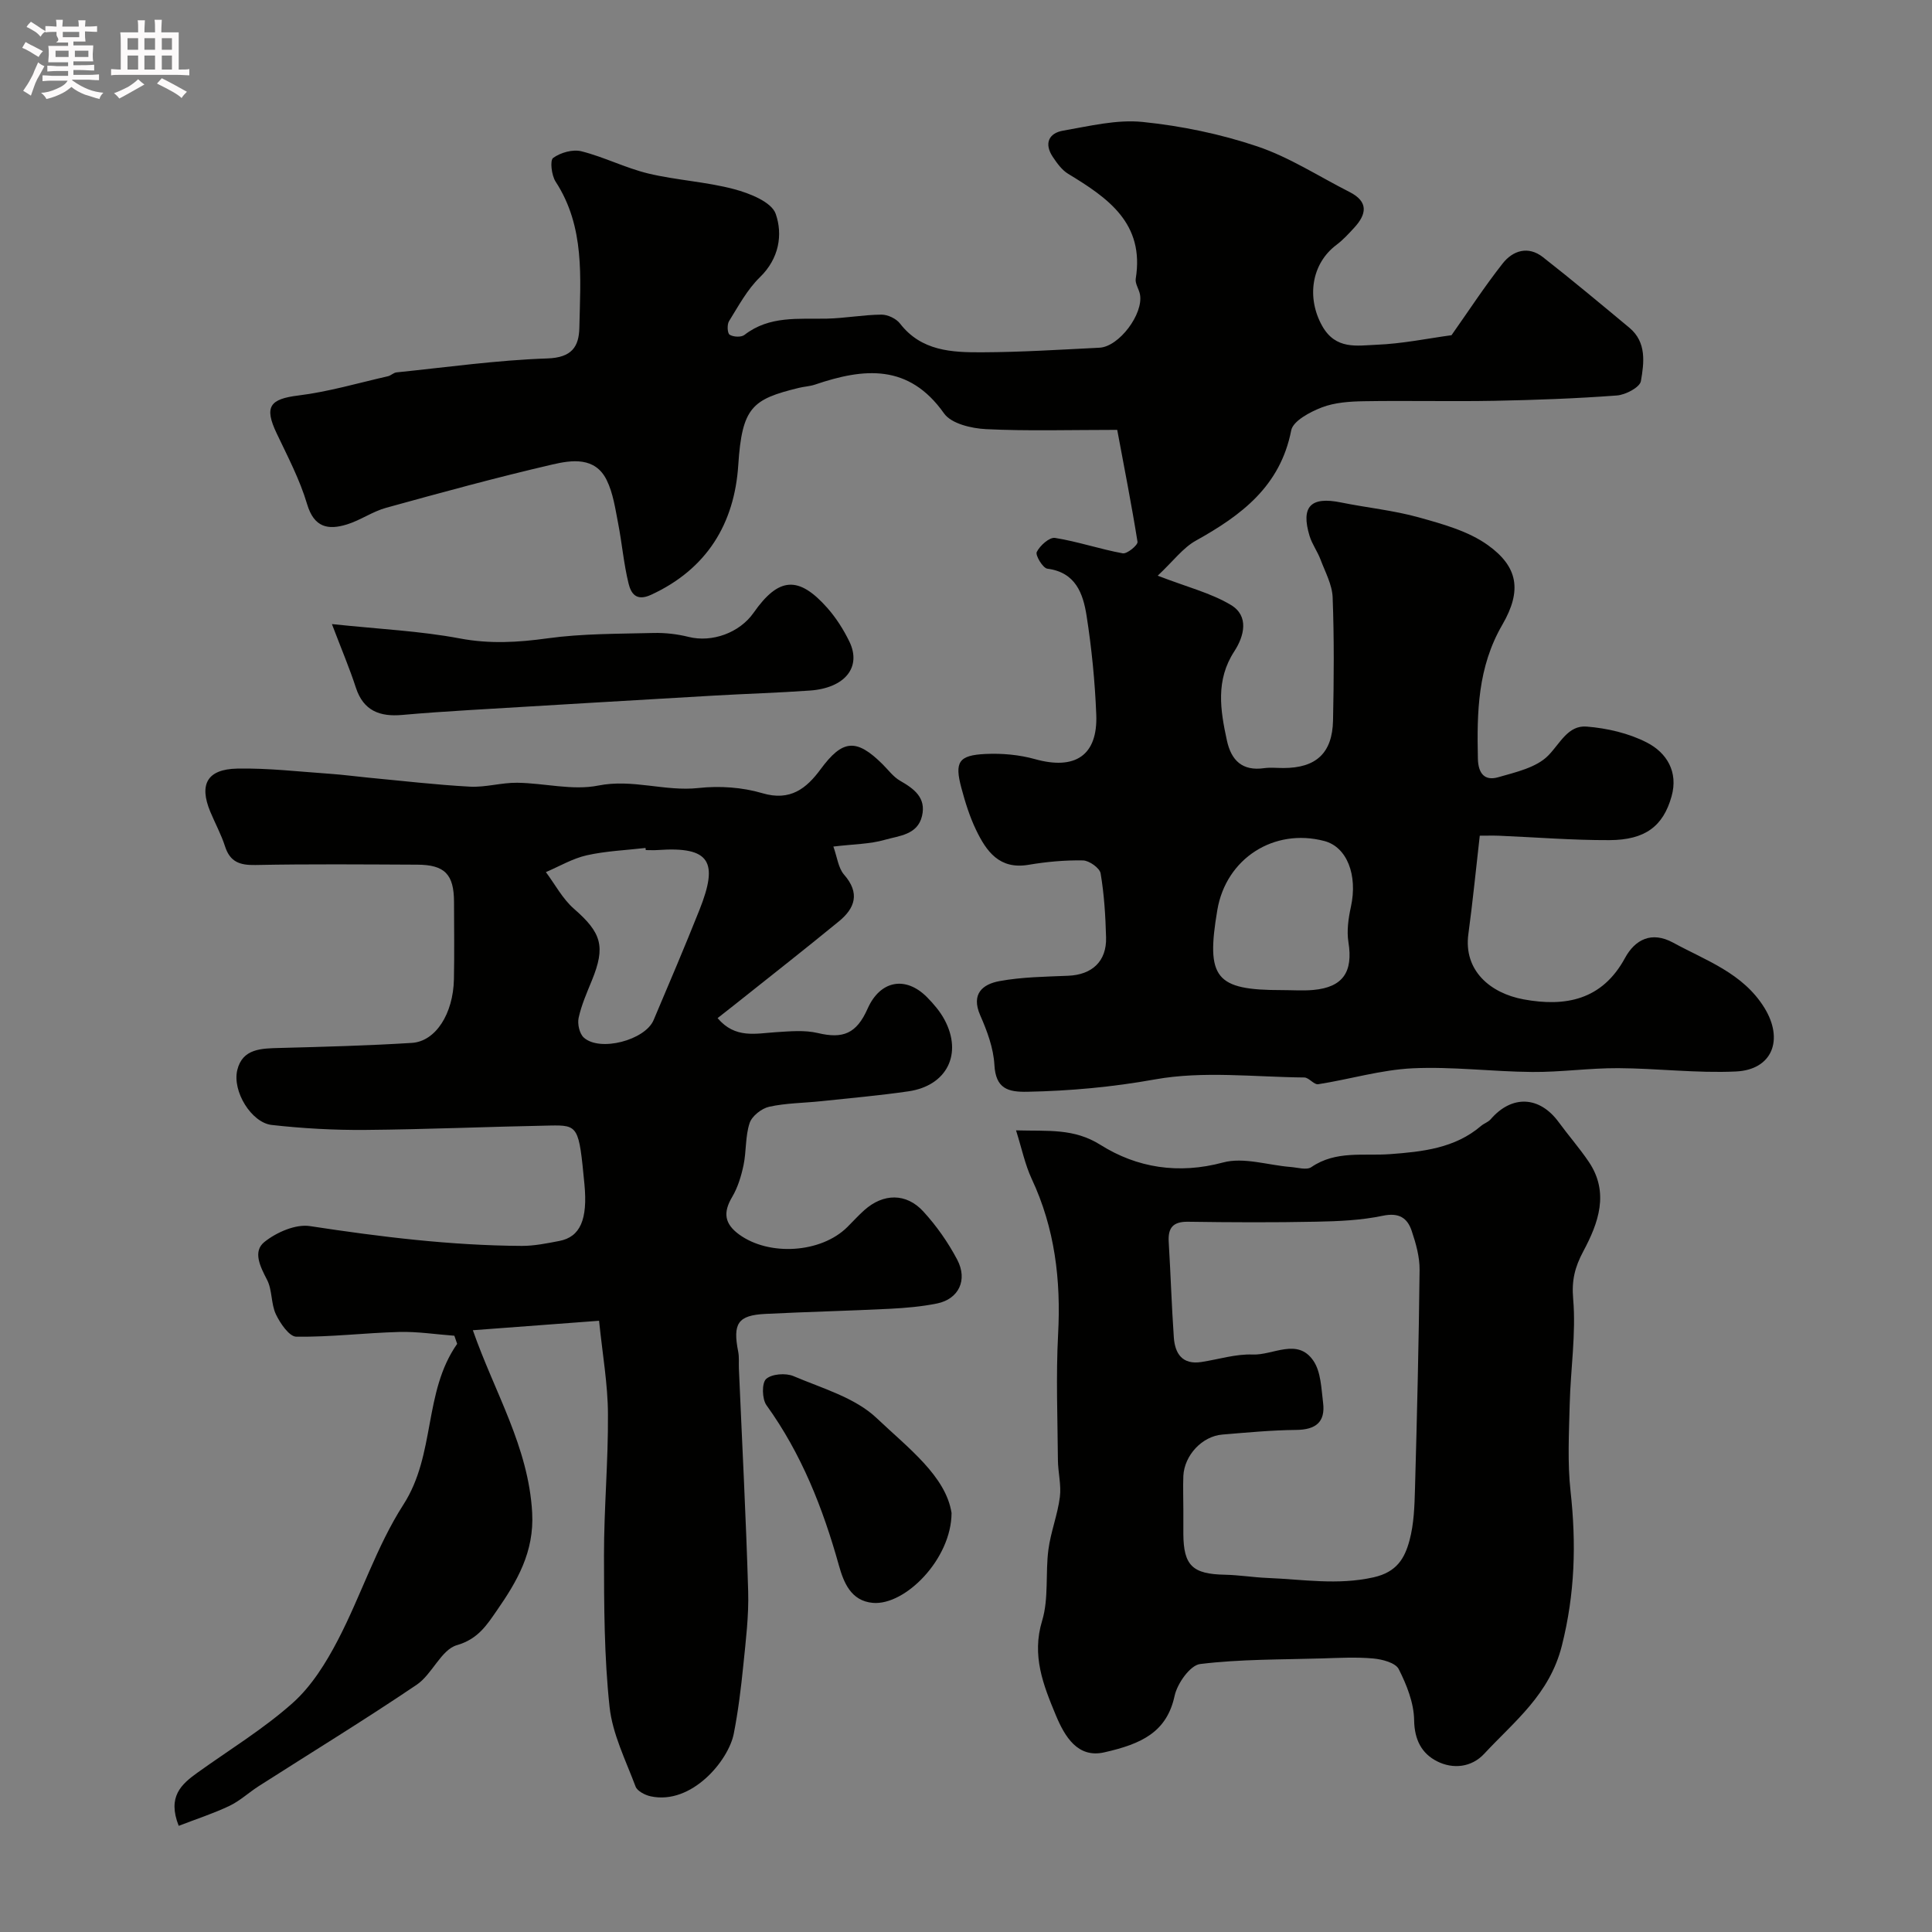 <svg enable-background="new 0 0 400 400" viewBox="0 0 400 400" xmlns="http://www.w3.org/2000/svg"><rect x="0" y="0" width="400" height="400" fill="#808080" stroke="none"/><path d="m6.8 9.5c.6.3 1.3.7 2.1 1.1-.4.4-.7.8-.9 1.2-.7-.4-1.3-.8-1.8-1.1s-1.1-.6-1.6-.8c.2-.4.5-.8.7-1.2.4.2.8.5 1.5.8zm.9 6.9c-.3.6-.5 1.1-.7 1.7s-.4 1.1-.6 1.7c-.6-.4-1.1-.7-1.6-1 .7-1 1.2-1.8 1.5-2.4.3-.5.6-1.1.8-1.7.3-.6.5-1.2.8-1.8.3.3.8.6 1.3.8-.7 1.3-1.2 2.2-1.5 2.7zm.1-11c.4.3 1 .7 1.7 1.1-.5.2-.8.6-1.1 1.1-.5-.6-1-1-1.4-1.2s-.9-.6-1.5-.8c.2-.4.5-.7.9-1.1.5.3.9.6 1.4.9zm10.5 13.1c1 .4 2 .6 3.1.7-.4.4-.7.8-.8 1.3-.9-.2-1.9-.6-3-.9-1-.4-2-.9-2.8-1.6-.5.4-1.1.9-1.9 1.3s-1.9.9-3.3 1.2c-.1-.3-.5-.8-1.1-1.3 1 0 2.1-.3 3.2-.8 1.2-.5 1.9-1 2.3-1.7h-3.2c-.4 0-1 0-2 .1v-1.2c1 0 1.7.1 2 .1h3.3v-1h-2.3c-.2 0-.9 0-2 .1v-1.2c1.2 0 1.9.1 2 .1h2.3v-.8h-4.1c0-.7.1-1.2.1-1.6 0-.5 0-1.1-.1-1.8h4.1v-.7h-2.5c1-.6.1-1.1.1-1.6v-.6h-.5c-.4 0-1 0-1.8.1v-1.3c1.2 0 1.9.1 2.1.1h.2c0-.3 0-.8-.1-1.4h1.4c0 .6-.1 1-.1 1.4h3.4c0-.4 0-.8-.1-1.3h1.5c0 .4-.1.9-.1 1.3.7 0 1.5 0 2.5-.1v1.2c-1 0-1.8-.1-2.5-.1v.6c0 .3 0 .8.1 1.5h-2.5v.8h4.1c0 .7-.1 1.3-.1 1.8s0 1 .1 1.5h-4.1v.8h1.4c.8 0 1.8 0 2.9-.1v1.2c-1 0-1.9-.1-2.8-.1h-1.5v1h3.2c.3 0 1 0 2.1-.1v1.2c-1.1 0-1.8-.1-2.1-.1h-3.4l-.1.1c1.4 1 2.4 1.5 3.4 1.9zm-4.1-6.7v-1.3h-2.7v1.3zm2.2-4.1v-1.1h-3.4v1.1zm1.9 4.1v-1.3h-2.8v1.3z" fill="#fcfafa"/><path d="m37 6.7v2.3 5.4c1 0 1.8 0 2.2-.1v1.3c-.6 0-1.5-.1-2.5-.1h-11.9c-.7 0-1.3 0-1.8.1v-1.3c.5 0 1.1.1 2 .1v-5.2c0-1 0-1.8-.1-2.5h3.7c0-1.3 0-2.1-.1-2.5h1.5c0 .4-.1 1.3-.1 2.5h2.2c0-1.2 0-2.1-.1-2.6h1.5c0 .4-.1 1.3-.1 2.6zm-12.3 13.7c-.3-.4-.7-.8-1.1-1.1 1.1-.4 2.1-.9 2.9-1.3.8-.5 1.5-1 2.1-1.6.4.4.9.8 1.3 1.1-2.5 1.4-4.2 2.4-5.2 2.9zm3.9-10.1v-2.4h-2.2v2.4zm0 4.1v-2.9h-2.2v2.9zm3.5-4.1v-2.4h-2.2v2.4zm0 4.1v-2.9h-2.2v2.9zm.4 2.9 1-1.1c.6.3 1.4.7 2.5 1.3s2 1.1 2.7 1.5c-.4.4-.8.8-1.1 1.3-.8-.8-2.5-1.7-5.1-3zm3.1-7v-2.4h-2.1v2.4zm0 4.1v-2.9h-2.1v2.9z" fill="#fcfafa"/><g fill="#010100"><path d="m231.31 89c-9.86 0-18.54.27-27.17-.15-3.01-.15-7.18-1.13-8.68-3.25-7.31-10.36-16.62-9.41-26.73-5.97-1.07.36-2.25.4-3.36.68-9.61 2.35-11.74 3.97-12.52 15.98-.79 12.1-6.48 21.53-18.06 26.86-3.15 1.45-4.17-.4-4.65-2.33-1.01-4.1-1.36-8.36-2.17-12.51-.59-3.02-1.03-6.21-2.36-8.91-2.39-4.87-7.25-4.16-11.25-3.23-11.55 2.68-23.01 5.81-34.44 8.97-2.79.77-5.29 2.57-8.07 3.43-3.9 1.21-6.82.68-8.27-4.2-1.5-5.06-4.02-9.85-6.3-14.65-2.63-5.53-1.43-7.11 4.51-7.84 6.24-.77 12.36-2.58 18.52-3.98.62-.14 1.16-.73 1.77-.8 10.41-1.06 20.82-2.54 31.26-2.89 5.03-.17 6.53-2.41 6.61-6.38.21-10.34 1.2-20.84-4.92-30.23-.84-1.3-1.2-4.4-.51-4.9 1.53-1.11 4.06-1.83 5.85-1.38 4.7 1.18 9.13 3.46 13.84 4.6 5.84 1.4 11.96 1.7 17.76 3.24 3.22.85 7.77 2.65 8.63 5.11 1.5 4.3.72 9.26-3.28 13.14-2.61 2.53-4.42 5.93-6.38 9.08-.44.7-.35 2.52.13 2.81.76.48 2.39.56 3.06.04 5.16-4.01 11.15-3.25 17.05-3.37 3.77-.08 7.54-.8 11.31-.83 1.3-.01 3.06.82 3.85 1.85 4.42 5.72 10.75 5.98 16.99 5.95 8.1-.03 16.2-.55 24.3-.95 4.05-.2 9.14-6.98 8.39-11.03-.21-1.11-1.04-2.24-.88-3.25 1.87-11.51-5.78-16.74-14-21.73-1.3-.79-2.31-2.21-3.18-3.51-1.8-2.71-.87-4.9 2.14-5.42 5.46-.94 11.1-2.35 16.48-1.8 8.02.82 16.1 2.49 23.73 5.06 6.66 2.24 12.74 6.22 19.08 9.43 4.02 2.03 3.56 4.65.92 7.48-1.13 1.22-2.27 2.47-3.59 3.46-5.28 3.95-6.21 11.05-2.97 16.81 2.8 4.97 7.21 4.05 11.21 3.89 5.37-.21 10.69-1.32 15.56-1.98 3.48-4.93 6.82-10.06 10.59-14.85 2.11-2.69 5.28-3.69 8.31-1.33 6.07 4.75 11.99 9.7 17.92 14.63 3.61 3 3.05 7.27 2.39 11.06-.22 1.28-3.17 2.84-4.97 2.97-8.41.63-16.85.94-25.29 1.1-9.03.17-18.07-.06-27.1.09-2.92.05-6.02.25-8.7 1.28-2.44.94-5.95 2.79-6.34 4.76-2.26 11.57-10.32 17.58-19.73 22.82-2.69 1.49-4.68 4.24-7.91 7.26 6.12 2.37 11.03 3.58 15.17 6.07 3.79 2.28 2.74 6.44.69 9.59-3.9 5.98-2.9 12.17-1.53 18.47.9 4.13 3.2 6.36 7.7 5.72 1.31-.18 2.66-.03 4-.03 6.74 0 10.13-3.07 10.27-9.84.18-8.5.24-17-.08-25.49-.1-2.64-1.54-5.25-2.51-7.83-.63-1.68-1.75-3.19-2.27-4.89-1.84-6.1.25-8.21 6.51-6.93 5.37 1.09 10.89 1.63 16.15 3.1 4.94 1.38 10.22 2.83 14.27 5.74 6.18 4.44 7.12 9.34 2.99 16.46-5.13 8.83-5.28 18.13-5.07 27.74.07 3.1 1.42 4.65 4.2 3.85 3.64-1.05 7.9-1.99 10.36-4.49 2.47-2.51 4.09-6.31 7.96-6 4.24.34 8.71 1.37 12.46 3.3 4.1 2.1 6.55 6.06 5.12 11.15-1.73 6.17-5.45 9.03-12.87 9.06-7.6.03-15.2-.59-22.8-.91-1.3-.05-2.61-.01-4.04-.01-.81 7.07-1.46 13.74-2.36 20.37-1.02 7.5 4.48 12.24 11.44 13.52 8.65 1.59 16.25.16 20.99-8.57 2.09-3.84 5.52-5.59 9.95-3.18 6.84 3.73 14.45 6.29 18.9 13.48 4.07 6.58 1.68 12.85-5.9 13.2-8.1.38-16.25-.65-24.37-.69-5.93-.03-11.86.84-17.78.79-8.27-.06-16.56-1.15-24.79-.76-6.55.32-13.01 2.28-19.54 3.3-.86.13-1.91-1.39-2.87-1.4-10.33-.09-20.91-1.4-30.92.4-8.85 1.59-17.53 2.38-26.41 2.56-4.04.08-6.56-.65-6.83-5.57-.19-3.48-1.51-7.02-2.94-10.27-1.95-4.46.55-6.44 3.98-7.07 4.66-.86 9.48-.91 14.23-1.11 4.95-.2 7.99-2.99 7.85-7.94-.12-4.44-.39-8.9-1.13-13.26-.19-1.11-2.36-2.65-3.65-2.68-3.76-.07-7.57.28-11.28.91-6.04 1.02-8.72-2.79-10.86-7.23-1.32-2.75-2.25-5.73-3.04-8.7-1.44-5.36-.57-6.76 5.01-7.02 3.4-.16 6.97.16 10.23 1.07 8.3 2.32 13.02-.74 12.69-9.21-.27-6.86-.95-13.73-2.01-20.51-.72-4.55-2.25-8.96-8.12-9.71-.93-.12-2.53-2.79-2.19-3.46.66-1.33 2.63-3.09 3.78-2.91 4.72.75 9.31 2.33 14.02 3.19.9.16 3.16-1.71 3.06-2.38-1.23-7.7-2.74-15.33-4.2-23.18zm34.1 115.99c2.16 0 4.34.16 6.49-.03 6.16-.56 8.26-3.74 7.28-9.88-.38-2.36-.01-4.95.51-7.33 1.44-6.57-.81-12.4-5.51-13.63-10.44-2.74-20.33 3.63-22.14 14.26-2.4 14.14-.41 16.62 13.37 16.61z"/><path d="m124.03 273.45c-9.49.71-18 1.35-26.13 1.96 4.5 12.89 11.52 24.12 12.28 37.77.45 8.16-3.15 14.26-7.34 20.3-2.02 2.91-3.86 5.87-8.23 7.13-3.28.94-5.13 6.03-8.34 8.2-10.73 7.25-21.79 14.01-32.7 20.99-2.06 1.32-3.89 3.05-6.07 4.09-3.35 1.59-6.91 2.74-10.5 4.13-2.39-6.05.55-8.61 3.87-11 6.63-4.76 13.67-9.04 19.73-14.44 3.91-3.49 6.91-8.32 9.37-13.05 4.79-9.2 7.98-19.35 13.54-28 6.73-10.44 4.11-23.28 11.14-33.3-.19-.56-.39-1.12-.58-1.68-3.82-.28-7.65-.89-11.46-.78-7.09.19-14.18 1.07-21.26.98-1.47-.02-3.34-2.77-4.23-4.64-1.03-2.18-.73-5-1.82-7.12-1.42-2.74-3.02-5.88-.55-7.86 2.49-1.99 6.44-3.73 9.41-3.28 14.56 2.22 29.12 4.02 43.86 4.1 2.59.01 5.21-.53 7.77-1.02 4.35-.83 5.91-4.45 5.21-11.76-1.15-11.97-1.23-12.25-7.11-12.14-12.77.24-25.53.8-38.3.91-6.45.05-12.93-.31-19.34-1.03-4.17-.47-8.2-6.95-7.12-11.38 1.08-4.45 5-4.46 8.76-4.56 9.13-.24 18.27-.48 27.38-1.05 4.94-.31 8.56-6.04 8.71-13.16.11-5.33.03-10.67.02-16-.01-5.73-1.9-7.72-7.63-7.74-11.17-.05-22.33-.15-33.5.07-3.23.06-5.24-.63-6.28-3.86-.79-2.47-2.06-4.78-3.06-7.19-2.34-5.63-.65-8.79 5.58-8.91 6.41-.13 12.85.64 19.27 1.08 2.62.18 5.22.54 7.83.79 7.03.66 14.05 1.49 21.09 1.87 3.24.17 6.52-.85 9.78-.81 5.62.07 11.45 1.65 16.79.58 7.12-1.42 13.78 1.27 20.74.51 4.34-.48 9.06-.16 13.22 1.07 5.8 1.72 9.14-.99 12.07-4.96 4.52-6.14 7.37-6.46 12.84-1.02 1.18 1.17 2.22 2.61 3.62 3.41 2.92 1.67 5.43 3.53 4.53 7.31-.93 3.91-4.77 4.07-7.68 4.91-3.1.9-6.46.89-10.67 1.4.79 2.19 1.01 4.43 2.21 5.81 3.34 3.82 2.29 6.93-1.07 9.68-7.1 5.82-14.33 11.48-21.51 17.2-1.11.89-2.24 1.76-3.6 2.83 3.64 4.32 7.94 3.17 12.12 2.91 2.87-.18 5.89-.47 8.63.18 5.22 1.24 8.01.14 10.31-5.05 2.58-5.83 7.85-6.87 12.32-2.35 1.37 1.39 2.69 2.94 3.6 4.64 3.79 7.08.5 13.67-7.48 14.83-5.99.87-12.04 1.4-18.06 2.04-3.59.38-7.26.38-10.76 1.15-1.57.35-3.57 1.92-4.05 3.38-.91 2.74-.66 5.85-1.26 8.72-.48 2.27-1.19 4.62-2.36 6.59-1.9 3.2-1.6 5.53 1.44 7.75 6.22 4.54 16.97 3.87 22.41-1.53 1.18-1.17 2.3-2.42 3.54-3.52 3.9-3.47 8.65-3.58 12.2.3 2.73 2.98 5.13 6.4 7.01 9.97 2.23 4.23.29 8.16-4.17 9.07-3.2.65-6.49.93-9.76 1.1-8.6.43-17.2.63-25.8 1.06-5.69.29-6.77 1.97-5.61 7.84.22 1.13.09 2.32.14 3.48.66 15.36 1.47 30.72 1.92 46.09.15 5.08-.49 10.21-1 15.29-.48 4.76-1.06 9.52-1.98 14.21-1.09 5.58-8.74 14.8-17.2 12.97-1.16-.25-2.77-1.07-3.13-2.02-2.04-5.44-4.79-10.89-5.39-16.53-1.11-10.35-1.14-20.84-1.15-31.28-.01-9.77.89-19.54.82-29.3-.02-6.15-1.12-12.31-1.84-19.33zm9.67-97.45c-.02-.15-.03-.29-.05-.44-4.07.47-8.2.63-12.17 1.52-2.93.66-5.65 2.28-8.46 3.48 1.91 2.56 3.46 5.54 5.81 7.59 5.7 4.97 6.59 7.79 3.72 14.82-1.04 2.54-2.17 5.1-2.75 7.76-.28 1.26.17 3.28 1.07 4.09 3.31 3 12.68.55 14.45-3.62 3.22-7.59 6.45-15.17 9.5-22.83 3.94-9.91 2.27-13.15-8.62-12.38-.83.06-1.67.01-2.5.01z"/><path d="m210.36 234.03c6.72.19 11.97-.47 17.51 3.02 7.51 4.72 16.1 6.12 25.35 3.63 4.27-1.15 9.3.56 13.98.93 1.45.11 3.33.7 4.3.03 5.1-3.49 10.79-2.28 16.32-2.69 6.68-.5 13.4-1.2 18.83-5.85.61-.52 1.47-.78 1.98-1.37 4.38-5.08 10.11-4.83 14.09.61 2.03 2.77 4.3 5.36 6.22 8.2 4.31 6.38 1.98 12.7-1.12 18.5-1.77 3.32-2.45 6.02-2.11 9.93.61 7.18-.54 14.5-.72 21.77-.15 6.02-.48 12.1.18 18.05 1.19 10.79.92 21.13-1.8 31.92-2.55 10.13-9.81 15.64-16.07 22.38-2.63 2.84-6.47 3.24-9.77 1.57-3.16-1.6-4.69-4.43-4.75-8.52-.05-3.57-1.54-7.31-3.19-10.57-.67-1.32-3.41-2.03-5.29-2.2-3.52-.32-7.1-.12-10.65-.01-8.41.25-16.86.14-25.18 1.16-2.06.25-4.73 4.03-5.28 6.58-1.62 7.51-6.82 9.96-14.58 11.71-5.49 1.24-8.16-3.26-10.01-7.69-2.59-6.24-5.04-12.32-2.84-19.56 1.4-4.61.66-9.83 1.3-14.72.48-3.66 1.9-7.2 2.37-10.87.33-2.5-.38-5.11-.4-7.68-.07-8.69-.42-17.41.04-26.07.6-11.2-.67-21.91-5.47-32.15-1.38-2.97-2.05-6.27-3.24-10.04zm34.64 78.54c0 1.67-.01 3.33 0 5 .04 6.57 1.9 8.33 8.6 8.46 2.95.06 5.89.55 8.85.67 7.29.29 14.46 1.54 21.92-.13 4.87-1.09 6.46-3.99 7.45-7.63.93-3.44 1.04-7.15 1.14-10.75.42-15.09.79-30.18.95-45.27.03-2.69-.76-5.48-1.63-8.07-.9-2.71-2.65-3.84-5.99-3.14-4.48.94-9.15 1.14-13.75 1.23-8.86.18-17.72.14-26.58.01-3.1-.04-4.17 1.25-3.99 4.19.4 6.59.6 13.19 1.06 19.78.24 3.36 1.78 5.67 5.7 5.07 3.54-.54 7.11-1.69 10.62-1.55 4.23.18 9.29-3.54 12.58 1.3 1.56 2.3 1.63 5.72 2 8.68.51 4.02-1.54 5.59-5.56 5.63-5.1.05-10.2.54-15.29.96-4.18.34-7.86 4.27-8.08 8.55-.09 2.34 0 4.68 0 7.01z"/><path d="m68.72 129.21c9.93 1.05 18.31 1.43 26.47 2.97 6.2 1.17 12.03.83 18.17-.02 7.23-1 14.62-.92 21.95-1.11 2.42-.06 4.92.23 7.28.82 4.79 1.19 10.5-.81 13.44-5.01 5.18-7.4 9.31-7.73 15.29-.96 1.81 2.06 3.34 4.47 4.54 6.94 2.56 5.29-.92 9.61-8.16 10.13-6.59.47-13.19.66-19.78 1.04-16.95.98-33.9 1.99-50.86 3.01-4.6.28-9.2.59-13.79 1s-8.02-.82-9.59-5.65c-1.27-3.92-2.89-7.72-4.96-13.16z"/><path d="m197.01 313.25c-.04 9.56-9.62 19.17-16.27 18.61-4.61-.39-6.09-4.32-7.06-7.78-3.31-11.84-7.73-23.07-14.98-33.13-.93-1.28-1.01-4.58-.09-5.44 1.15-1.06 4.06-1.28 5.67-.6 5.95 2.53 12.76 4.45 17.24 8.71 6.47 6.14 14.31 12 15.49 19.63z"/></g></svg>